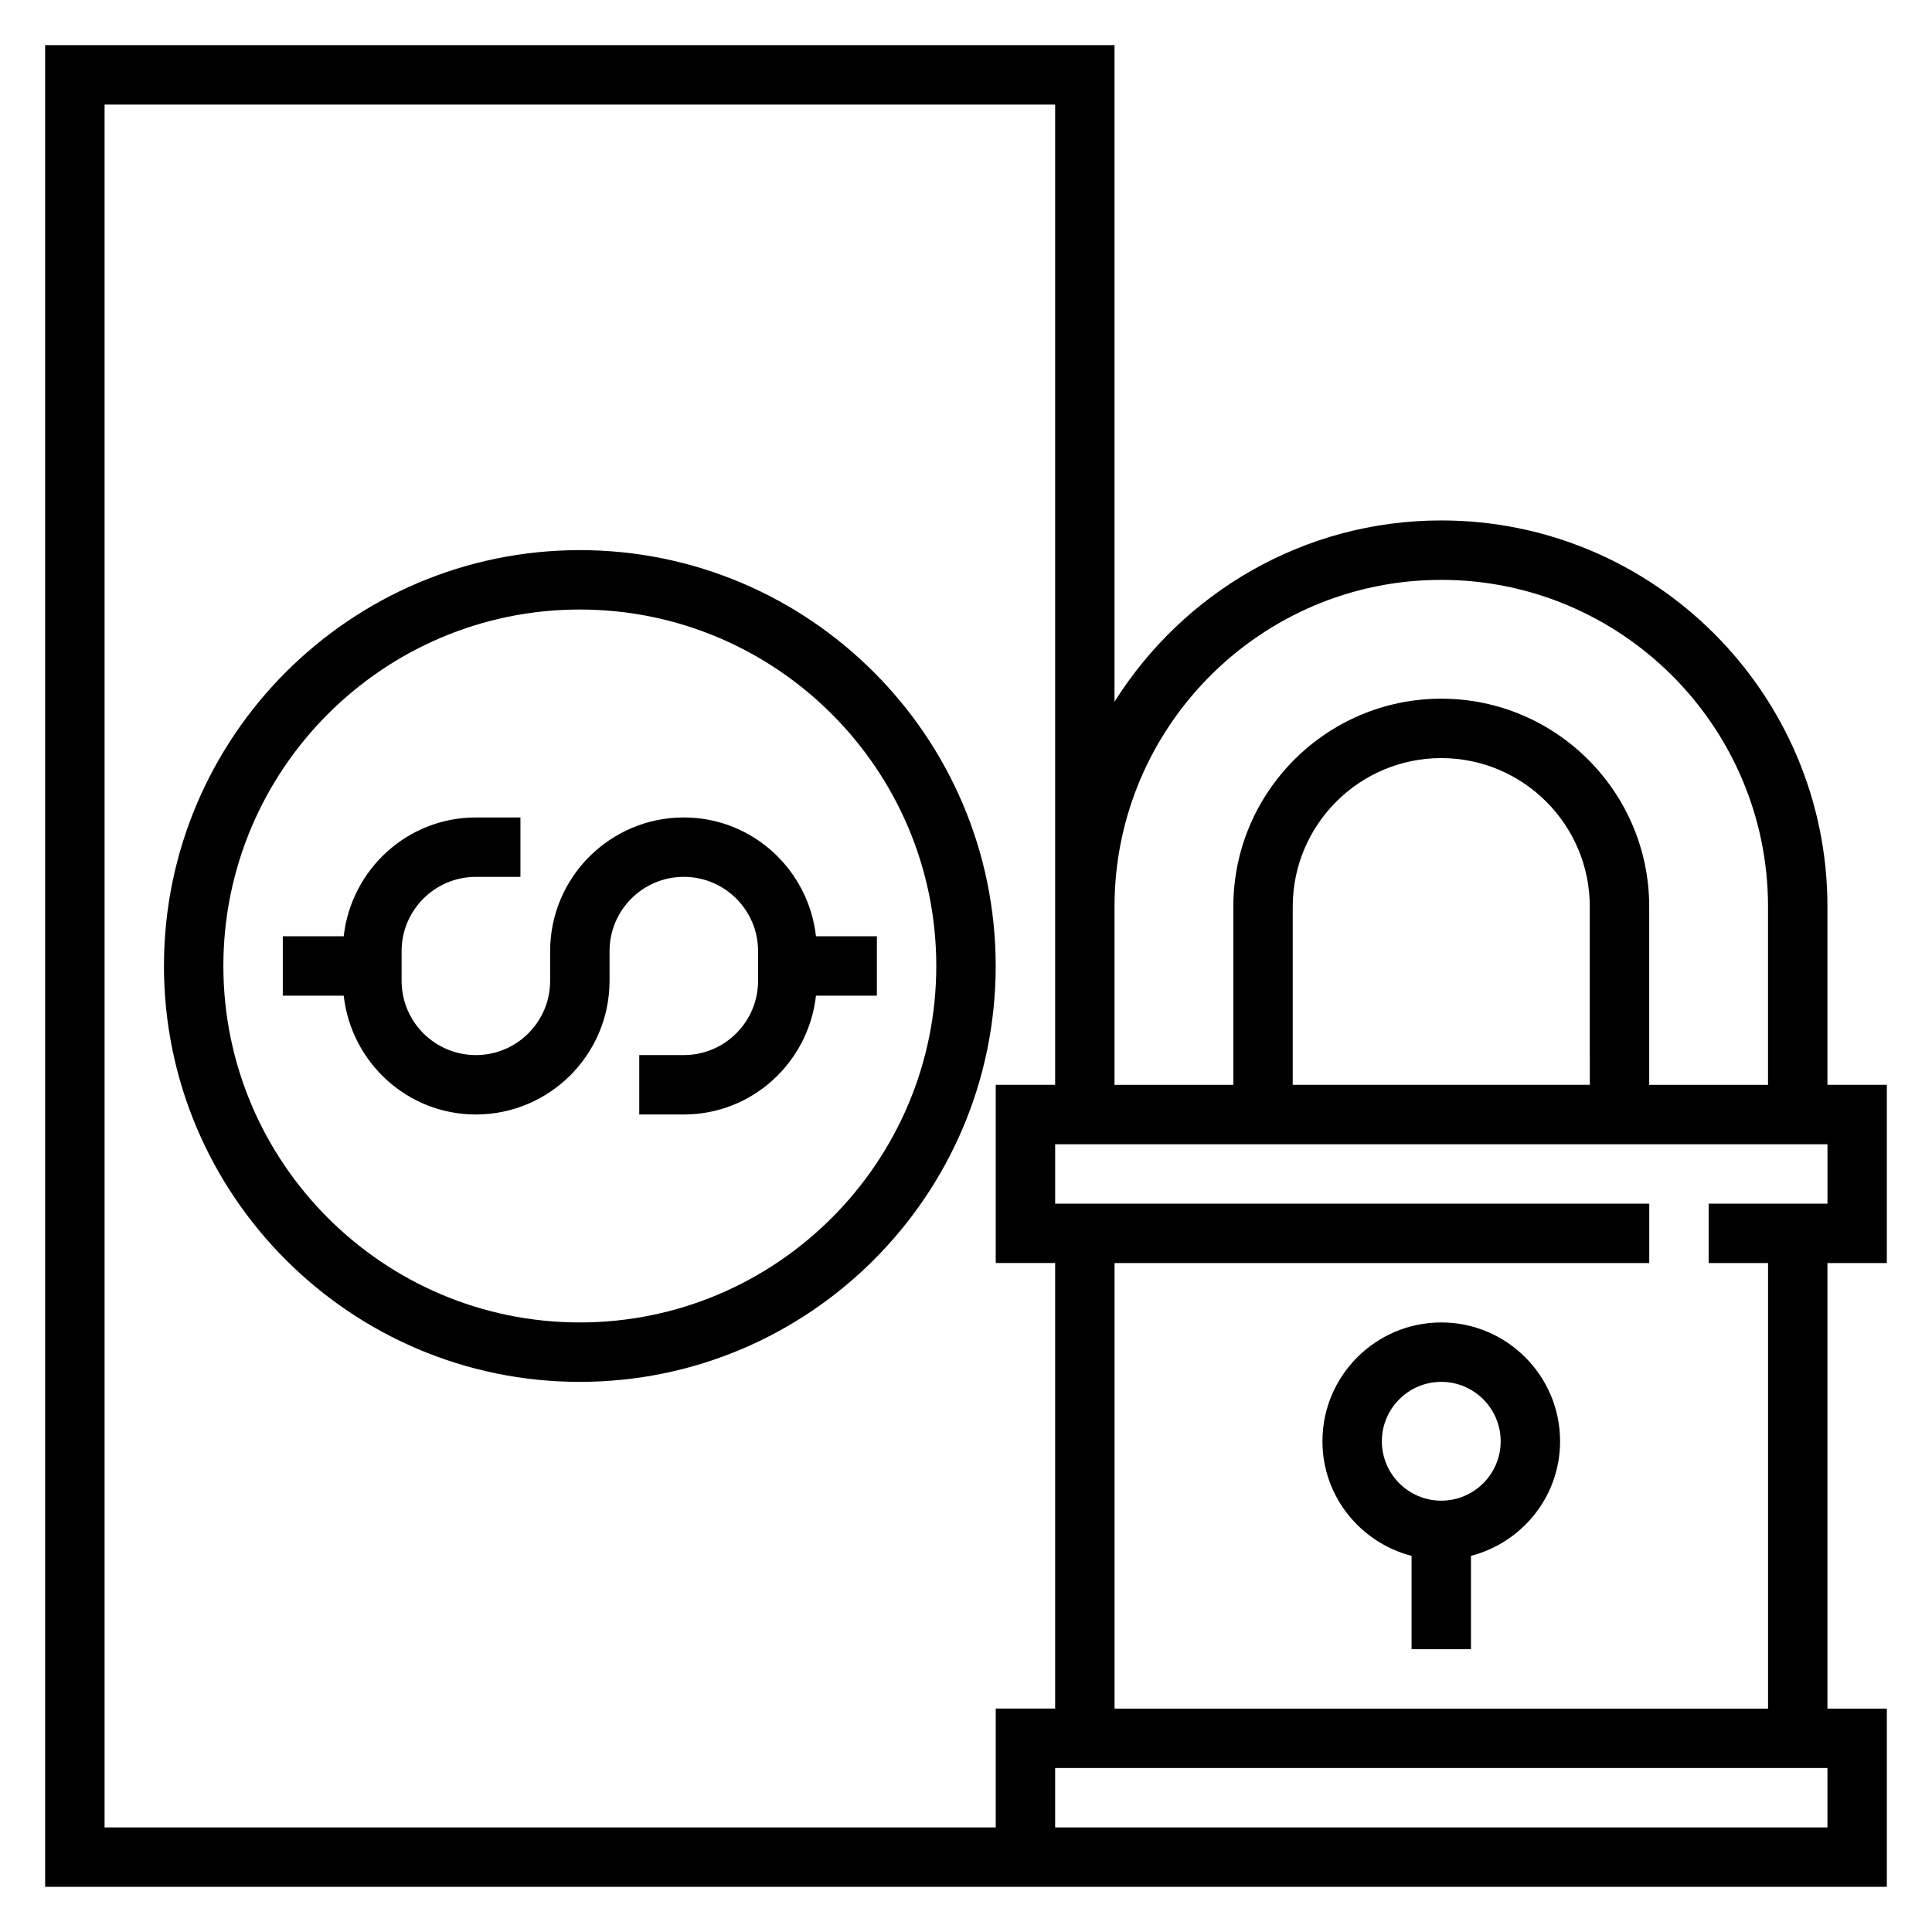 <?xml version="1.0" encoding="UTF-8"?>
<!-- The Best Svg Icon site in the world: iconSvg.co, Visit us! https://iconsvg.co -->
<svg fill="#000000" width="800px" height="800px" version="1.1" viewBox="144 144 512 512" xmlns="http://www.w3.org/2000/svg">
 <g>
  <path d="m644.03 478.72v-47.23h-15.742v-47.23c0-56.426-45.91-102.34-102.34-102.34-36.473 0-68.465 19.246-86.594 48.051v-174.01h-283.39v488.07h488.07v-47.23h-15.742v-118.08zm-118.08-181.05c47.742 0 86.594 38.848 86.594 86.594v47.23h-31.488v-47.23c0-30.379-24.727-55.105-55.105-55.105-30.379 0-55.105 24.727-55.105 55.105v47.23h-31.488v-47.23c0.004-47.746 38.852-86.594 86.594-86.594zm39.363 133.82h-78.723v-47.23c0-21.703 17.656-39.359 39.359-39.359s39.359 17.656 39.359 39.359zm-393.6 196.8v-456.58h251.91v259.77h-15.742v47.23h15.742v118.08h-15.742v31.488zm456.58 0h-204.67v-15.742h204.67zm-15.746-31.488h-173.18v-118.08h141.7v-15.742h-157.44v-15.742h204.67v15.742h-31.488v15.742h15.742z"/>
  <path d="m525.95 494.46c-17.367 0-31.488 14.121-31.488 31.488 0 14.633 10.066 26.852 23.617 30.371v24.734h15.742v-24.734c13.547-3.519 23.617-15.734 23.617-30.371 0-17.363-14.121-31.488-31.488-31.488zm0 47.234c-8.684 0-15.742-7.062-15.742-15.742 0-8.684 7.062-15.742 15.742-15.742 8.684 0 15.742 7.062 15.742 15.742 0.004 8.68-7.059 15.742-15.742 15.742z"/>
  <path d="m297.66 289.79c-60.773 0-110.21 49.438-110.21 110.21 0 60.773 49.438 110.21 110.21 110.21 60.773 0 110.21-49.438 110.21-110.21 0-60.77-49.438-110.21-110.21-110.21zm0 204.67c-52.09 0-94.465-42.375-94.465-94.465s42.375-94.465 94.465-94.465c52.09 0 94.465 42.375 94.465 94.465-0.004 52.09-42.379 94.465-94.465 94.465z"/>
  <path d="m360.24 392.12c-1.984-17.664-16.84-31.488-35.023-31.488-19.531 0-35.426 15.895-35.426 35.426v7.871c0 10.855-8.824 19.68-19.68 19.68s-19.68-8.824-19.68-19.68v-7.871c0-10.855 8.824-19.68 19.68-19.68h11.809v-15.742h-11.809c-18.184 0-33.039 13.824-35.023 31.488l-16.145-0.004v15.742h16.145c1.984 17.664 16.84 31.488 35.023 31.488 19.531 0 35.426-15.895 35.426-35.426v-7.871c0-10.855 8.824-19.68 19.68-19.68 10.855 0 19.68 8.824 19.68 19.68v7.871c0 10.855-8.824 19.68-19.68 19.68l-11.809 0.004v15.742h11.809c18.184 0 33.039-13.824 35.023-31.488l16.145 0.004v-15.742z"/>
 </g>
</svg>